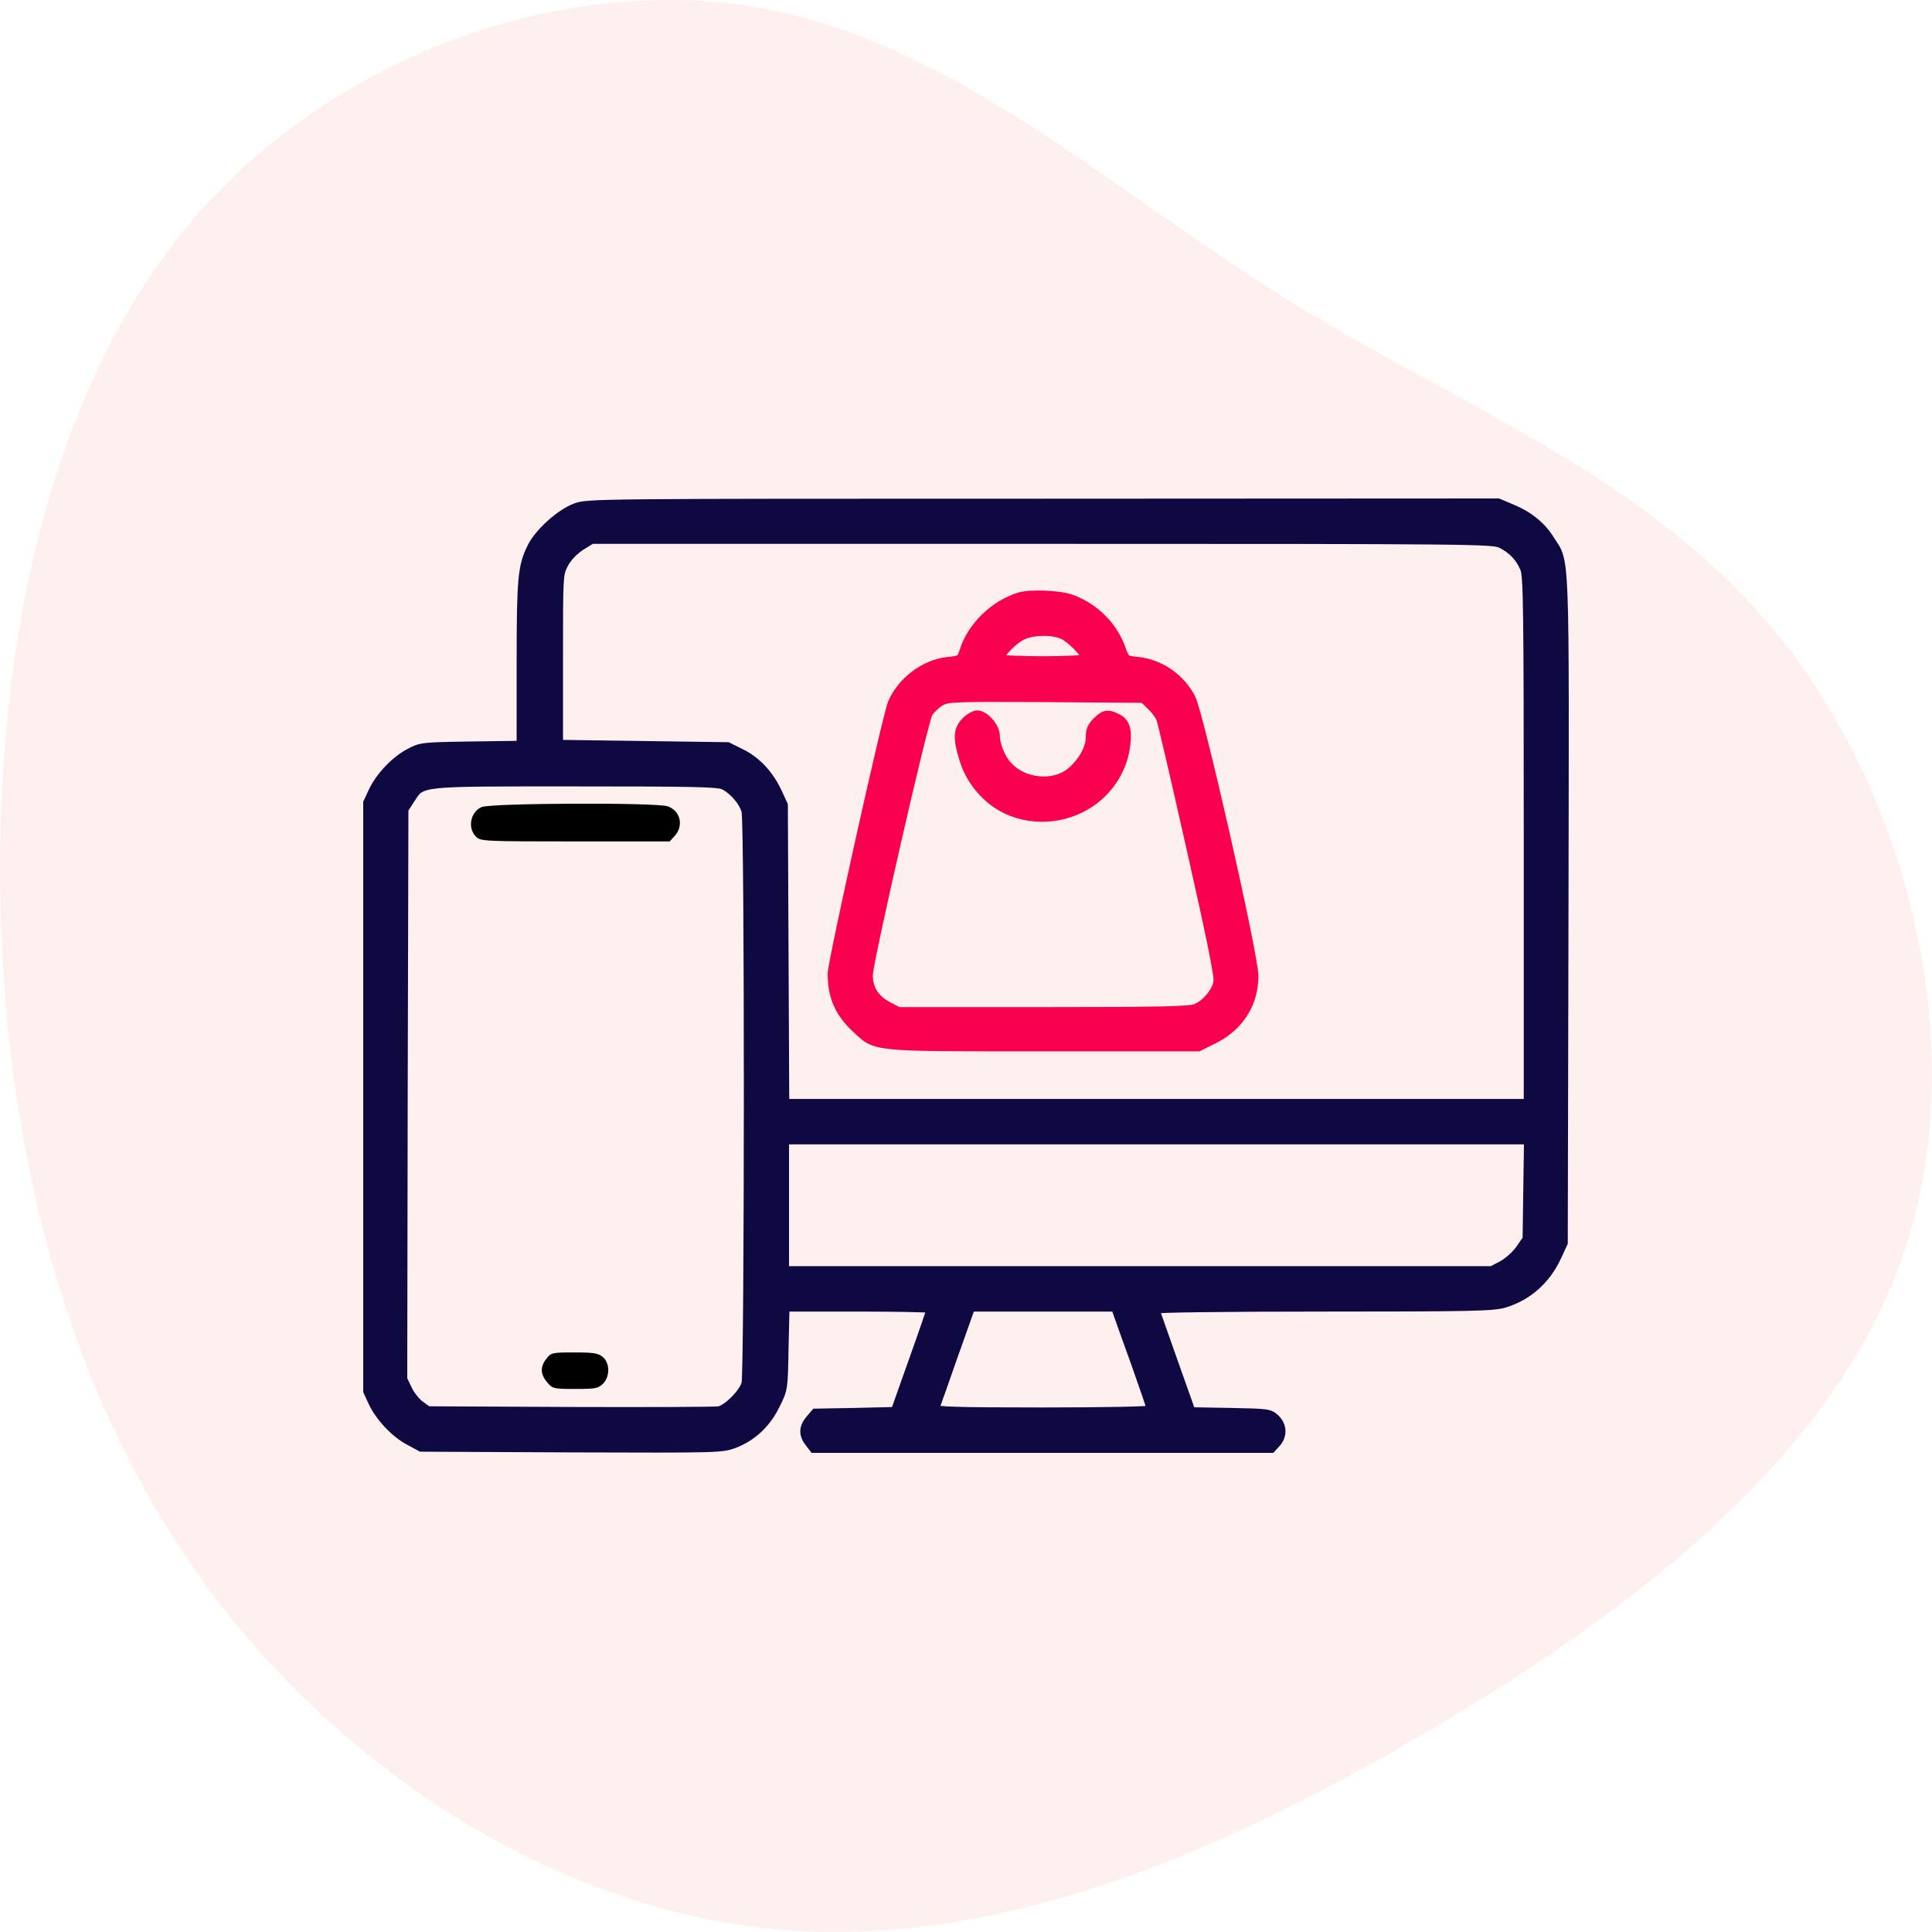 <?xml version="1.0" encoding="UTF-8"?>
<svg width="100px" height="100px" viewBox="0 0 100 100" version="1.1" xmlns="http://www.w3.org/2000/svg" xmlns:xlink="http://www.w3.org/1999/xlink">
    <title>E-Commerce Integrations</title>
    <g id="Page-1" stroke="none" stroke-width="1" fill="none" fill-rule="evenodd">
        <g id="Adobe-Experience-Manager-_AEM_V02" transform="translate(-123, -876)" fill-rule="nonzero">
            <g id="Group-17" transform="translate(123, 781)">
                <g id="E-Commerce-Integrations" transform="translate(0, 95)">
                    <path d="M88.621,9.98 C97.193,17.307 101.342,29.17 99.615,39.186 C97.888,49.203 90.306,57.332 84.64,66.405 C78.975,75.478 75.268,85.515 66.97,92.159 C58.651,98.803 45.72,102.075 35.274,98.583 C24.806,95.09 16.824,84.853 10.38,73.893 C3.914,62.933 -0.972,51.29 0.165,39.889 C1.323,28.487 8.547,17.327 18.53,10.241 C28.513,3.155 41.297,0.144 54.165,0.004 C67.054,-0.117 80.049,2.653 88.621,9.98 Z" id="Path" fill="#FFCCCD" opacity="0.3" transform="translate(50, 50) rotate(-90) translate(-50, -50)"></path>
                    <g id="open-source" transform="translate(19, 19)">
                        <g id="online-business" transform="translate(0, 7)">
                            <g id="Group" transform="translate(31, 24.5) scale(-1, 1) rotate(-180) translate(-31, -24.5)translate(-0, -0)">
                                <path d="M10.765,48.744 C9.965,48.439 8.862,47.44 8.498,46.696 C8.001,45.709 7.941,45.063 7.941,40.65 L7.941,36.457 L5.37,36.421 C2.849,36.384 2.776,36.372 2.182,36.055 C1.431,35.665 0.618,34.8 0.267,34.032 L-1.63424829e-13,33.459 L-1.63424829e-13,18.223 L-1.63424829e-13,2.986 L0.267,2.413 C0.618,1.646 1.431,0.78 2.182,0.39 L2.788,0.061 L10.559,0.024 C18.16,0 18.354,0 19.009,0.244 C19.942,0.597 20.706,1.304 21.179,2.292 C21.579,3.096 21.579,3.108 21.615,5.205 L21.664,7.313 L25.41,7.313 C27.471,7.313 29.156,7.277 29.156,7.24 C29.156,7.204 28.744,5.997 28.234,4.571 L27.313,1.975 L25.252,1.926 L23.191,1.889 L22.9,1.548 C22.549,1.134 22.525,0.744 22.864,0.317 L23.106,0 L34.963,0 L46.819,0 L47.074,0.28 C47.437,0.67 47.425,1.219 47.025,1.597 C46.722,1.877 46.637,1.889 44.697,1.926 L42.673,1.962 L41.764,4.522 C41.267,5.936 40.842,7.143 40.818,7.204 C40.794,7.265 44.249,7.313 49.486,7.313 C57.087,7.313 58.287,7.338 58.857,7.508 C60.082,7.874 61.039,8.715 61.609,9.934 L61.948,10.665 L61.985,27.901 C62.021,46.94 62.058,45.819 61.257,47.074 C60.809,47.805 60.13,48.342 59.245,48.707 L58.554,49 L34.975,48.988 C11.626,48.988 11.383,48.988 10.765,48.744 Z M58.712,46.818 C59.281,46.526 59.645,46.136 59.888,45.563 C60.045,45.16 60.069,43.503 60.069,31.509 L60.069,17.918 L40.854,17.918 L21.652,17.918 L21.615,25.634 L21.579,33.337 L21.264,34.02 C20.827,34.946 20.173,35.641 19.36,36.043 L18.669,36.384 L14.305,36.445 L9.941,36.506 L9.941,40.894 C9.941,45.234 9.941,45.282 10.22,45.806 C10.389,46.136 10.717,46.465 11.056,46.696 L11.626,47.05 L34.938,47.05 C57.621,47.05 58.275,47.038 58.712,46.818 Z M18.463,34.324 C18.96,34.068 19.445,33.496 19.579,33.02 C19.748,32.447 19.736,3.998 19.579,3.389 C19.445,2.913 18.669,2.121 18.221,2.011 C18.063,1.975 14.62,1.962 10.547,1.975 L3.152,2.011 L2.764,2.292 C2.558,2.438 2.267,2.803 2.134,3.084 L1.879,3.62 L1.903,18.369 L1.94,33.105 L2.255,33.593 C2.873,34.532 2.497,34.495 10.765,34.495 C16.875,34.495 18.197,34.471 18.463,34.324 Z M60.045,13.42 L60.009,10.873 L59.645,10.349 C59.451,10.068 59.039,9.702 58.748,9.544 L58.215,9.264 L39.921,9.264 L21.64,9.264 L21.64,12.616 L21.64,15.968 L40.867,15.968 L60.082,15.968 L60.045,13.42 Z M38.83,6.984 C38.891,6.789 39.315,5.631 39.751,4.412 C40.188,3.181 40.551,2.121 40.551,2.06 C40.551,1.999 38.236,1.95 34.963,1.95 C30.538,1.95 29.386,1.987 29.422,2.109 C29.447,2.182 29.883,3.389 30.368,4.79 L31.265,7.313 L34.987,7.313 L38.709,7.313 L38.83,6.984 Z" id="Shape" stroke="#0E0941" stroke-width="0.4" fill="#0E0941"></path>
                                <path d="M33.763,44.137 C32.441,43.734 31.265,42.589 30.865,41.309 C30.732,40.882 30.695,40.858 30.065,40.797 C28.853,40.675 27.64,39.761 27.155,38.615 C26.865,37.908 24.052,25.244 24.04,24.61 C24.04,23.403 24.404,22.574 25.301,21.733 C26.38,20.746 26.004,20.782 35.035,20.782 L43.037,20.782 L43.849,21.185 C45.17,21.843 45.946,23.062 45.934,24.5 C45.934,25.56 43.109,38.018 42.685,38.859 C42.14,39.931 41.061,40.675 39.897,40.797 C39.266,40.858 39.266,40.87 39.06,41.431 C38.648,42.613 37.666,43.588 36.454,44.027 C35.86,44.246 34.32,44.307 33.763,44.137 Z M35.981,42.125 C36.369,41.967 37.157,41.175 37.157,40.955 C37.157,40.882 36.296,40.833 34.975,40.833 C33.726,40.833 32.793,40.882 32.793,40.943 C32.793,41.162 33.435,41.821 33.872,42.052 C34.393,42.333 35.411,42.369 35.981,42.125 Z M40.551,38.456 C40.77,38.261 40.988,37.957 41.048,37.798 C41.121,37.628 41.824,34.593 42.624,31.033 C43.643,26.511 44.067,24.451 44.006,24.171 C43.922,23.671 43.4,23.05 42.891,22.842 C42.576,22.708 41.061,22.672 34.999,22.672 L27.507,22.672 L26.974,22.952 C26.319,23.281 25.955,23.854 25.98,24.549 C26.004,25.304 28.841,37.725 29.083,38.091 C29.192,38.261 29.459,38.517 29.677,38.651 C30.053,38.871 30.271,38.883 35.12,38.859 L40.176,38.822 L40.551,38.456 Z" id="Shape" stroke="#FB004E" stroke-width="0.4" fill="#FB004E"></path>
                                <path d="M30.962,37.676 C30.538,37.238 30.514,36.799 30.853,35.702 C31.12,34.836 31.641,34.093 32.344,33.532 C33.593,32.545 35.435,32.386 36.939,33.13 C38.236,33.764 39.133,35.019 39.303,36.421 C39.4,37.25 39.278,37.628 38.854,37.847 C38.357,38.103 38.151,38.079 37.751,37.676 C37.484,37.408 37.399,37.201 37.399,36.848 C37.399,36.262 36.987,35.543 36.393,35.056 C35.52,34.349 33.993,34.495 33.193,35.373 C32.841,35.738 32.55,36.457 32.55,36.933 C32.55,37.384 31.98,38.03 31.58,38.03 C31.435,38.03 31.156,37.871 30.962,37.676 Z" id="Path" stroke="#FB004E" stroke-width="0.4" fill="#FB004E"></path>
                                <path d="M5.928,33.227 C5.346,32.971 5.189,32.143 5.637,31.692 C5.868,31.46 6.037,31.448 10.765,31.448 L15.663,31.448 L15.917,31.728 C16.402,32.252 16.221,33.032 15.566,33.264 C14.96,33.471 6.413,33.435 5.928,33.227 Z" id="Path" fill="#000000"></path>
                                <path d="M9.286,4.681 C8.947,4.254 8.971,3.864 9.323,3.45 C9.601,3.12 9.662,3.108 10.777,3.108 C11.808,3.108 11.965,3.133 12.208,3.376 C12.584,3.754 12.572,4.461 12.196,4.766 C11.965,4.961 11.711,4.998 10.729,4.998 C9.577,4.998 9.529,4.985 9.286,4.681 Z" id="Path" fill="#000000"></path>
                            </g>
                        </g>
                    </g>
                </g>
            </g>
        </g>
    </g>
</svg>